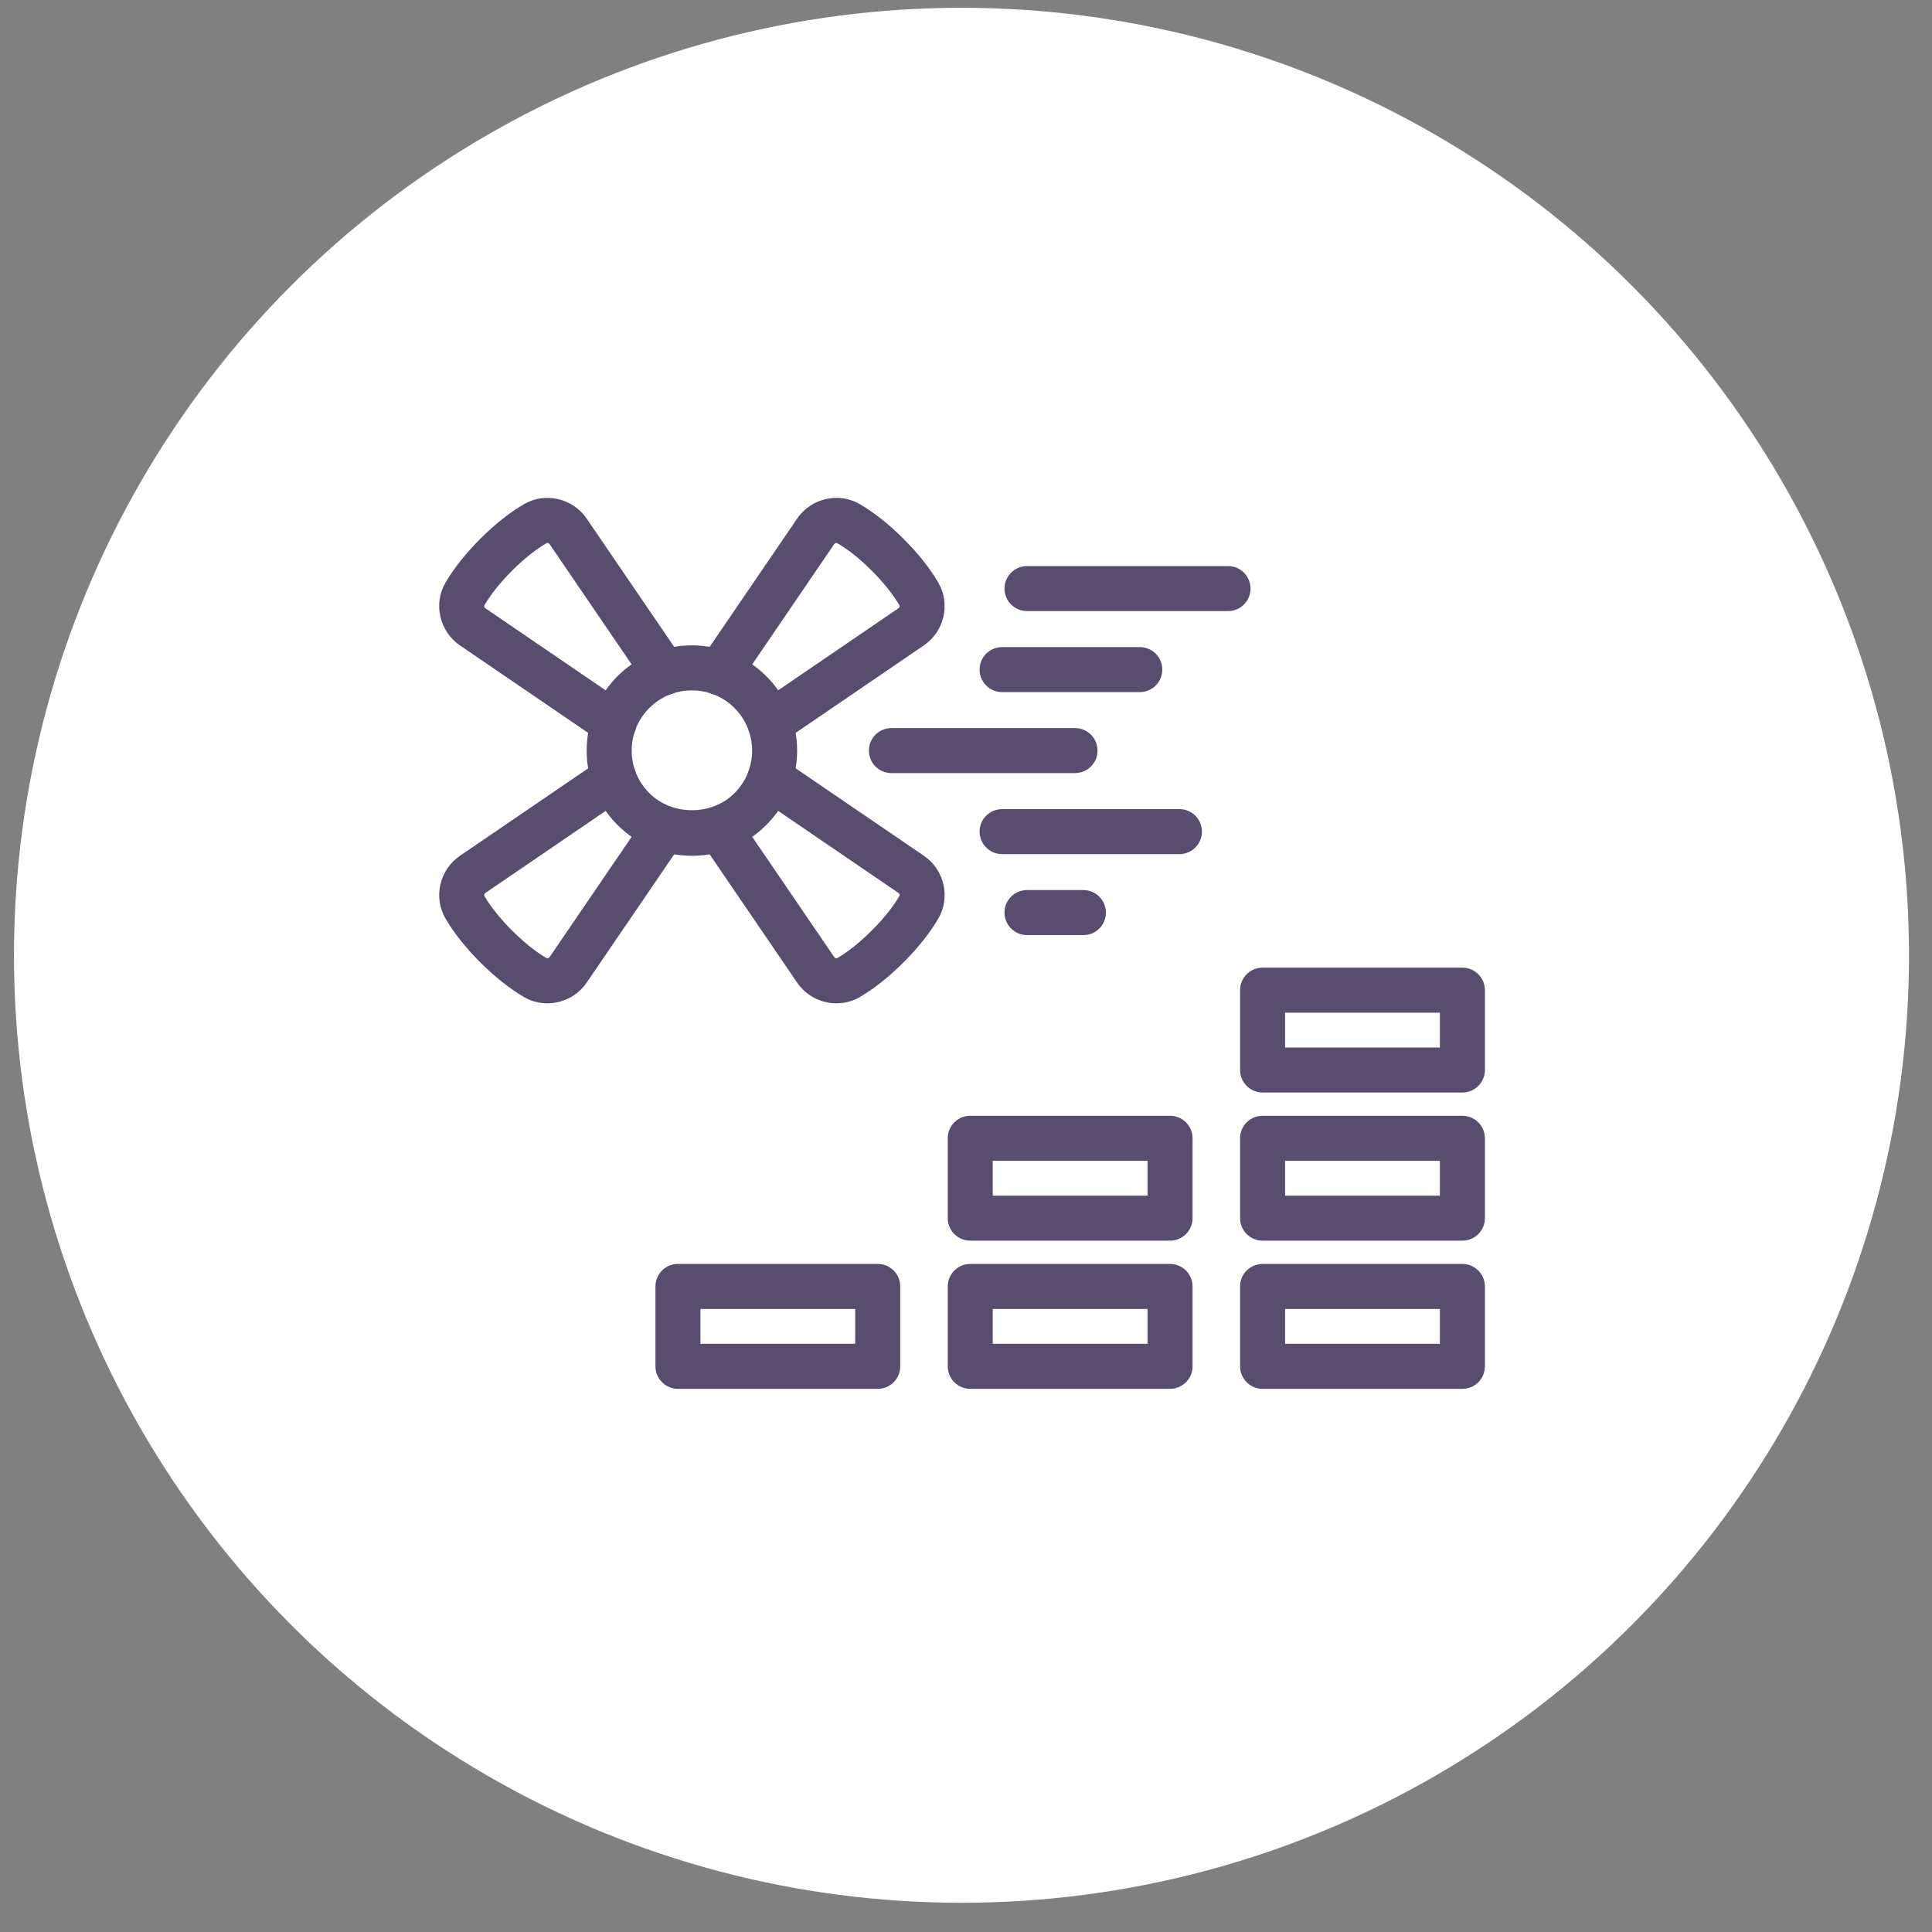 <?xml version="1.0" encoding="utf-8"?>
<!-- Generator: Adobe Illustrator 13.0.0, SVG Export Plug-In . SVG Version: 6.00 Build 14948)  -->
<!DOCTYPE svg PUBLIC "-//W3C//DTD SVG 1.1//EN" "http://www.w3.org/Graphics/SVG/1.1/DTD/svg11.dtd">
<svg version="1.1" id="Layer_1" xmlns="http://www.w3.org/2000/svg" xmlns:xlink="http://www.w3.org/1999/xlink" x="0px" y="0px"
	 width="108px" height="108px" viewBox="0 0 108 108" enable-background="new 0 0 108 108" xml:space="preserve">
<rect x="0" y="0" width="108" height="108" fill="#808080" stroke="none"/>
<rect x="-1.5" y="-1.5" display="none" fill="#584D6F" width="110" height="110"/>
<rect display="none" fill="#584D6F" width="108" height="108"/>
<circle fill="#FFFFFF" cx="53.748" cy="53.401" r="52.966"/>
<g>
	<g>
		<g>
			<g>
				<path fill="#584D6F" d="M-100.708,81.865c-0.104,0-0.21-0.014-0.315-0.043l-4.893-1.311c-0.311-0.082-0.577-0.287-0.736-0.564
					c-0.162-0.279-0.205-0.612-0.121-0.922l2.608-9.742l-5.894-10.209c-0.335-0.581-0.136-1.324,0.445-1.66
					c0.578-0.335,1.325-0.139,1.661,0.443l6.145,10.646c0.162,0.279,0.207,0.611,0.121,0.922l-2.426,9.056l2.545,0.682l2.043-7.622
					c0.172-0.649,0.844-1.031,1.488-0.86l7.622,2.043l0.683-2.543l-9.057-2.427c-0.311-0.083-0.576-0.287-0.736-0.565l-6.146-10.646
					c-0.219-0.376-0.219-0.84,0-1.214c0.218-0.378,0.619-0.609,1.053-0.609h12.292c0.322,0,0.632,0.129,0.858,0.356l6.629,6.63
					l1.861-1.863l-5.58-5.58c-0.477-0.475-0.477-1.244,0-1.719l5.58-5.58L-84.84,45.1l-6.629,6.628
					c-0.229,0.229-0.536,0.356-0.858,0.356h-12.292c-0.434,0-0.835-0.232-1.053-0.608c-0.219-0.376-0.219-0.838,0-1.215
					l6.146-10.646c0.16-0.279,0.428-0.483,0.736-0.566l9.057-2.426l-0.683-2.544l-7.622,2.042c-0.646,0.175-1.316-0.21-1.488-0.859
					l-2.043-7.623l-2.545,0.681l2.426,9.055c0.086,0.311,0.041,0.643-0.121,0.921l-6.145,10.646
					c-0.336,0.58-1.083,0.779-1.661,0.444c-0.581-0.335-0.78-1.078-0.445-1.66l5.894-10.21l-2.608-9.742
					c-0.084-0.311-0.041-0.643,0.121-0.922c0.159-0.279,0.426-0.483,0.736-0.566l4.893-1.31c0.649-0.173,1.315,0.21,1.488,0.859
					l2.043,7.622l7.622-2.042c0.31-0.082,0.644-0.039,0.922,0.122c0.28,0.161,0.483,0.427,0.566,0.738l1.31,4.892
					c0.174,0.648-0.211,1.315-0.857,1.488l-9.743,2.61l-4.843,8.387h9.687l7.13-7.132c0.456-0.456,1.264-0.456,1.719,0l3.58,3.58
					c0.477,0.475,0.477,1.244,0,1.718l-5.58,5.581l5.58,5.58c0.477,0.474,0.477,1.244,0,1.72l-3.58,3.581
					c-0.455,0.455-1.263,0.455-1.719,0l-7.13-7.133h-9.685l4.841,8.386l9.743,2.61c0.646,0.174,1.031,0.842,0.857,1.489l-1.31,4.892
					c-0.083,0.311-0.286,0.574-0.566,0.736c-0.278,0.159-0.612,0.202-0.922,0.121l-7.622-2.043l-2.043,7.623
					C-99.682,81.508-100.172,81.865-100.708,81.865z"/>
			</g>
		</g>
		<g>
			<g>
				<path fill="#584D6F" d="M-111.997,67.584c-7.821,0-14.183-6.361-14.183-14.183c0-7.821,6.362-14.184,14.183-14.184
					c0.672,0,1.215,0.544,1.215,1.215c0,0.672-0.543,1.216-1.215,1.216c-6.481,0-11.752,5.271-11.752,11.752
					c0,6.48,5.271,11.752,11.752,11.752c0.672,0,1.215,0.543,1.215,1.216C-110.781,67.04-111.324,67.584-111.997,67.584z"/>
			</g>
			<g>
				<path fill="#584D6F" d="M-111.996,81.865c-0.418,0-0.825-0.217-1.051-0.604c-1.405-2.414-4.021-6.902-7.102-8.179
					c-2.601-1.077-7.168,0.179-10.19,1.013c-0.42,0.114-0.818,0.225-1.189,0.322c-0.417,0.107-0.863-0.011-1.169-0.316
					c-0.306-0.306-0.426-0.75-0.315-1.17c0.099-0.373,0.209-0.774,0.325-1.201c0.831-3.017,2.085-7.578,1.009-10.178
					c-1.278-3.085-5.767-5.697-8.178-7.102c-0.374-0.219-0.604-0.618-0.604-1.05s0.23-0.833,0.604-1.051
					c2.412-1.404,6.9-4.019,8.178-7.103c1.076-2.599-0.178-7.161-1.009-10.179c-0.116-0.423-0.226-0.826-0.325-1.198
					c-0.11-0.418,0.01-0.863,0.315-1.169c0.305-0.307,0.752-0.427,1.169-0.315c0.373,0.099,0.774,0.209,1.197,0.325
					c3.021,0.83,7.582,2.087,10.182,1.008c3.083-1.276,5.697-5.765,7.102-8.177c0.336-0.58,1.082-0.777,1.662-0.438
					c0.58,0.337,0.775,1.082,0.439,1.661c-2.145,3.681-4.729,7.732-8.272,9.2c-3.104,1.284-7.457,0.259-10.887-0.671
					c0.93,3.432,1.958,7.784,0.673,10.886c-1.237,2.984-4.306,5.29-7.442,7.223c3.137,1.934,6.205,4.238,7.442,7.222
					c1.284,3.104,0.257,7.457-0.673,10.889c3.433-0.933,7.786-1.957,10.887-0.673c3.542,1.468,6.126,5.517,8.272,9.197
					c0.336,0.581,0.141,1.326-0.439,1.663C-111.578,81.813-111.788,81.865-111.996,81.865z"/>
			</g>
		</g>
	</g>
</g>
<g>
	<g>
		<path fill="#584D6F" d="M-49.406,124.688h-11.708c-0.56,0-1.012-0.453-1.012-1.012v-7.744c0-0.56,0.452-1.012,1.012-1.012h8.134
			c0.302,0,0.587,0.133,0.779,0.365l3.573,4.295c0.151,0.182,0.233,0.411,0.233,0.647v3.448
			C-48.395,124.234-48.848,124.688-49.406,124.688z M-60.103,122.664h9.685v-2.07l-3.035-3.65h-6.649V122.664z"/>
		<path fill="#584D6F" d="M-61.115,125.192c-0.839,0-1.518-0.679-1.518-1.517l0,0v-7.745c0-0.838,0.679-1.517,1.518-1.517l0,0h8.135
			c0.45,0,0.879,0.199,1.167,0.547l0,0l3.573,4.295c0.227,0.273,0.352,0.617,0.351,0.972l0,0v3.448c0,0.838-0.679,1.517-1.517,1.517
			l0,0v-0.505v-0.506c0.278-0.001,0.505-0.227,0.506-0.506l0,0v-3.448c-0.001-0.119-0.042-0.233-0.118-0.324l0,0l-3.573-4.296
			c-0.095-0.115-0.237-0.182-0.389-0.182l0,0h-8.135c-0.279,0-0.505,0.226-0.505,0.505l0,0v7.745c0,0.279,0.226,0.505,0.505,0.506
			l0,0h11.709v0.506v0.505H-61.115L-61.115,125.192z M-60.103,123.168h-0.508v-6.73h7.393l3.306,3.972v2.759H-60.103
			L-60.103,123.168z M-50.925,122.158v-1.383l-2.767-3.328h-5.905v4.711H-50.925L-50.925,122.158z"/>
	</g>
	<g>
		<path fill="#584D6F" d="M-94.792,127.218h-19.176c-0.559,0-1.012-0.453-1.012-1.012c0-0.56,0.453-1.012,1.012-1.012h19.176
			c0.559,0,1.012,0.452,1.012,1.012C-93.78,126.765-94.233,127.218-94.792,127.218z"/>
		<path fill="#584D6F" d="M-113.969,127.724c-0.838,0-1.517-0.68-1.517-1.518l0,0c0-0.84,0.679-1.519,1.517-1.519l0,0h19.176
			c0.839,0,1.518,0.679,1.518,1.519l0,0c0,0.838-0.679,1.518-1.518,1.518l0,0v-0.506v-0.506c0.279-0.002,0.505-0.229,0.506-0.506
			l0,0c-0.001-0.28-0.228-0.506-0.506-0.506l0,0l-19.176-0.002c-0.279,0.002-0.504,0.228-0.506,0.508l0,0
			c0.001,0.277,0.227,0.504,0.506,0.506l0,0h19.176v0.506v0.506H-113.969L-113.969,127.724z"/>
	</g>
	<g>
		<circle fill="#584D6F" cx="-89.029" cy="139.241" r="1.791"/>
		<path fill="#584D6F" d="M-91.325,139.241c0-1.268,1.027-2.299,2.296-2.299l0,0c1.27,0,2.297,1.031,2.297,2.299l0,0
			c0,1.268-1.028,2.295-2.297,2.295l0,0C-90.297,141.536-91.325,140.509-91.325,139.241L-91.325,139.241z M-90.313,139.241
			c0,0.709,0.575,1.283,1.284,1.285l0,0c0.71-0.002,1.284-0.576,1.286-1.285l0,0c-0.002-0.711-0.576-1.285-1.286-1.287l0,0
			C-89.738,137.956-90.313,138.53-90.313,139.241L-90.313,139.241z"/>
	</g>
	<g>
		<path fill="#584D6F" d="M-88.552,119.473h-14.577c-0.559,0-1.012-0.453-1.012-1.012s0.453-1.012,1.012-1.012h14.577
			c0.559,0,1.012,0.453,1.012,1.012S-87.993,119.473-88.552,119.473z"/>
		<path fill="#584D6F" d="M-103.128,119.979c-0.839,0-1.518-0.679-1.519-1.518l0,0c0.001-0.838,0.68-1.518,1.519-1.518l0,0h14.577
			c0.837,0,1.517,0.68,1.517,1.518l0,0c0,0.839-0.68,1.518-1.517,1.518l0,0v-0.506v-0.506c0.279-0.002,0.504-0.228,0.505-0.506l0,0
			c-0.001-0.279-0.227-0.506-0.505-0.506l0,0l-14.577-0.001c-0.28,0.001-0.506,0.228-0.507,0.507l0,0
			c0.001,0.278,0.227,0.504,0.507,0.506l0,0h14.577v0.506v0.506H-103.128L-103.128,119.979z"/>
	</g>
	<g>
		<path fill="#584D6F" d="M-80.106,111.906H-93.43c-0.559,0-1.012-0.453-1.012-1.012s0.453-1.012,1.012-1.012h13.323
			c0.56,0,1.012,0.453,1.012,1.012S-79.547,111.906-80.106,111.906z"/>
		<path fill="#584D6F" d="M-93.43,112.412c-0.838,0-1.517-0.678-1.518-1.518l0,0c0.001-0.838,0.68-1.517,1.518-1.518l0,0h13.324
			c0.839,0.001,1.518,0.68,1.518,1.518l0,0c0,0.84-0.679,1.518-1.518,1.518l0,0v-0.506V111.4c0.279,0,0.504-0.227,0.506-0.506l0,0
			c-0.002-0.279-0.227-0.505-0.506-0.506l0,0H-93.43c-0.279,0.001-0.505,0.227-0.506,0.506l0,0c0.001,0.279,0.227,0.506,0.506,0.506
			l0,0h13.324v0.506v0.506H-93.43L-93.43,112.412z"/>
	</g>
	<g>
		<path fill="#584D6F" d="M-89.029,146.085c-3.773,0-6.844-3.07-6.844-6.844s3.07-6.844,6.844-6.844c3.774,0,6.844,3.07,6.844,6.844
			S-85.255,146.085-89.029,146.085z M-89.029,134.421c-2.658,0-4.82,2.162-4.82,4.82s2.162,4.818,4.82,4.818
			c2.658,0,4.82-2.16,4.82-4.818S-86.371,134.421-89.029,134.421z"/>
		<path fill="#584D6F" d="M-96.378,139.241c0.001-4.055,3.296-7.35,7.35-7.35l0,0c4.054,0,7.349,3.295,7.35,7.35l0,0
			c-0.001,4.053-3.296,7.348-7.35,7.348l0,0v-0.504v-0.508c3.494-0.006,6.332-2.844,6.337-6.336l0,0
			c-0.005-3.494-2.843-6.332-6.337-6.338l0,0c-3.493,0.006-6.332,2.844-6.338,6.338l0,0c0.006,3.492,2.845,6.33,6.338,6.336l0,0
			v0.508v0.504C-93.082,146.589-96.377,143.294-96.378,139.241L-96.378,139.241z M-94.355,139.241
			c0.001-2.938,2.388-5.324,5.326-5.326l0,0v0.506v0.506c-2.377,0.004-4.31,1.938-4.314,4.314l0,0
			c0.004,2.377,1.937,4.309,4.314,4.313l0,0c2.378-0.004,4.309-1.936,4.314-4.313l0,0c-0.005-2.377-1.937-4.311-4.314-4.314l0,0
			v-0.506v-0.506c2.938,0.002,5.326,2.389,5.327,5.326l0,0c-0.001,2.938-2.389,5.324-5.327,5.324l0,0
			C-91.967,144.565-94.354,142.179-94.355,139.241L-94.355,139.241z"/>
	</g>
	<g>
		<path fill="#584D6F" d="M-95.253,136.413h-9.054c-0.559,0-1.012,0.453-1.012,1.012s0.454,1.012,1.012,1.012h8.487
			C-95.736,137.722-95.541,137.044-95.253,136.413z"/>
		<path fill="#584D6F" d="M-104.308,138.942c-0.838,0-1.517-0.678-1.518-1.518l0,0c0-0.838,0.68-1.518,1.518-1.518l0,0h9.054v0.506
			v-0.506h0.788l-0.327,0.715c-0.267,0.586-0.446,1.213-0.525,1.875l0,0l-0.053,0.445H-104.308L-104.308,138.942z M-104.813,137.425
			c0.001,0.279,0.226,0.506,0.505,0.506l0,0h8.052c0.063-0.346,0.15-0.684,0.26-1.012l0,0h-8.312
			C-104.587,136.921-104.813,137.146-104.813,137.425L-104.813,137.425z"/>
	</g>
	<g>
		<path fill="#584D6F" d="M-67.058,101.561h-17.278c-0.558,0-1.012,0.453-1.012,1.012s0.454,1.012,1.012,1.012h17.278
			c0.279,0,0.506,0.227,0.506,0.506v31.817c0,0.279-0.227,0.506-0.506,0.506h-15.746c0.287,0.631,0.483,1.309,0.567,2.023h15.179
			c1.396,0,2.53-1.135,2.53-2.529V104.09C-64.527,102.695-65.662,101.561-67.058,101.561z"/>
		<path fill="#584D6F" d="M-82.687,138.942l-0.052-0.445c-0.078-0.662-0.259-1.289-0.526-1.875l0,0l-0.326-0.715h16.533V104.09
			h-17.278c-0.839,0-1.518-0.68-1.518-1.518l0,0c0-0.84,0.678-1.518,1.518-1.518l0,0h17.278v0.506v0.506l-17.278-0.002
			c-0.279,0.002-0.506,0.229-0.507,0.508l0,0c0.001,0.278,0.228,0.505,0.507,0.505l0,0h17.278c0.56,0.001,1.011,0.453,1.012,1.013
			l0,0v31.817c-0.001,0.559-0.451,1.01-1.012,1.012l0,0h-15.003c0.11,0.328,0.197,0.666,0.26,1.012l0,0h14.743
			c1.114-0.002,2.021-0.91,2.022-2.023l0,0V104.09c-0.001-1.115-0.908-2.022-2.022-2.023l0,0v-0.506v-0.506
			c1.675,0,3.035,1.359,3.036,3.035l0,0v31.817c-0.003,1.674-1.361,3.035-3.036,3.035l0,0H-82.687L-82.687,138.942z"/>
	</g>
	<g>
		<path fill="#584D6F" d="M-53.018,146.085c-3.774,0-6.845-3.07-6.845-6.844s3.07-6.844,6.845-6.844c3.772,0,6.843,3.07,6.843,6.844
			S-49.245,146.085-53.018,146.085z M-53.018,134.421c-2.658,0-4.82,2.162-4.82,4.82s2.162,4.818,4.82,4.818
			c2.657,0,4.819-2.16,4.819-4.818S-50.36,134.421-53.018,134.421z"/>
		<path fill="#584D6F" d="M-60.369,139.241c0.001-4.055,3.296-7.35,7.351-7.35l0,0c4.054,0,7.35,3.295,7.35,7.35l0,0
			c0,4.053-3.296,7.348-7.35,7.348l0,0v-0.506v-0.506c3.493-0.006,6.331-2.842,6.337-6.336l0,0
			c-0.006-3.494-2.844-6.332-6.337-6.338l0,0c-3.493,0.006-6.332,2.844-6.339,6.338l0,0c0.007,3.494,2.846,6.33,6.339,6.336l0,0
			v0.506v0.506C-57.073,146.589-60.368,143.294-60.369,139.241L-60.369,139.241z M-58.346,139.241
			c0.001-2.938,2.389-5.324,5.327-5.326l0,0v0.506v0.506c-2.378,0.004-4.31,1.938-4.313,4.314l0,0
			c0.004,2.377,1.936,4.309,4.313,4.313l0,0c2.377-0.004,4.309-1.936,4.314-4.313l0,0c-0.006-2.377-1.938-4.311-4.314-4.314l0,0
			v-0.506v-0.506c2.938,0.002,5.325,2.389,5.326,5.326l0,0c-0.001,2.938-2.388,5.324-5.326,5.324l0,0
			C-55.957,144.565-58.345,142.179-58.346,139.241L-58.346,139.241z"/>
	</g>
	<g>
		<path fill="#584D6F" d="M-59.243,136.413h-5.336c-0.234,1.154-1.256,2.023-2.479,2.023h7.246
			C-59.727,137.722-59.531,137.044-59.243,136.413z"/>
		<path fill="#584D6F" d="M-67.058,138.942v-1.012h0.004c0.975,0,1.792-0.699,1.979-1.619l0,0l0.082-0.404h5.75v0.506v-0.506h0.787
			l-0.327,0.715c-0.267,0.586-0.447,1.213-0.527,1.875l0,0l-0.052,0.445H-67.058L-67.058,138.942z M-60.247,137.931
			c0.063-0.346,0.15-0.684,0.26-1.012l0,0h-4.209c-0.133,0.379-0.339,0.721-0.601,1.012l0,0H-60.247L-60.247,137.931z"/>
	</g>
	<g>
		<path fill="#584D6F" d="M-42.723,120.329l-6.45-8.251c-0.776-0.992-1.99-1.584-3.25-1.584h-12.104v2.023h12.104
			c0.642,0,1.26,0.302,1.655,0.808l6.449,8.25c0.465,0.594,0.721,1.337,0.721,2.091v12.241c0,0.279-0.227,0.506-0.506,0.506h-2.689
			c0.286,0.631,0.482,1.309,0.566,2.023h2.123c1.395,0,2.53-1.135,2.53-2.529v-12.241
			C-41.573,122.462-41.982,121.275-42.723,120.329z"/>
		<path fill="#584D6F" d="M-46.678,138.942l-0.052-0.445c-0.077-0.662-0.259-1.289-0.524-1.875l0,0l-0.326-0.715h3.477
			c0,0,0,0-0.001,0l0,0l0.001-12.243c0-0.639-0.218-1.274-0.613-1.779l0,0l-6.45-8.248c-0.296-0.382-0.773-0.615-1.256-0.614l0,0
			h-12.61v-3.034h12.61c1.417,0.001,2.773,0.662,3.647,1.779l0,0l6.45,8.248l-0.397,0.313l-0.399,0.312l-6.45-8.25
			c-0.677-0.868-1.75-1.392-2.851-1.39l0,0h-11.6v1.012h11.6c0.8,0.001,1.56,0.371,2.054,1.001l0,0l6.449,8.25
			c0.534,0.685,0.827,1.533,0.827,2.401l0,0v12.243c-0.001,0.559-0.451,1.01-1.011,1.012l0,0h-1.948
			c0.11,0.328,0.198,0.666,0.261,1.012l0,0h1.688c1.114-0.002,2.021-0.91,2.023-2.023l0,0v-12.243c0-1.088-0.371-2.168-1.042-3.024
			l0,0l0.399-0.312l0.397-0.313c0.812,1.039,1.256,2.332,1.258,3.648l0,0v12.243c-0.003,1.674-1.362,3.035-3.036,3.035l0,0H-46.678
			L-46.678,138.942z"/>
	</g>
	<g>
		<circle fill="#584D6F" cx="-53.019" cy="139.241" r="1.791"/>
		<path fill="#584D6F" d="M-55.316,139.241c0-1.27,1.028-2.297,2.299-2.297l0,0c1.268,0,2.294,1.027,2.296,2.297l0,0
			c0,1.268-1.028,2.295-2.296,2.295l0,0C-54.288,141.536-55.316,140.509-55.316,139.241L-55.316,139.241z M-54.304,139.241
			c0.001,0.709,0.575,1.283,1.286,1.285l0,0c0.707-0.002,1.282-0.576,1.284-1.285l0,0c-0.002-0.709-0.577-1.285-1.284-1.287l0,0
			C-53.728,137.956-54.303,138.532-54.304,139.241L-54.304,139.241z"/>
	</g>
</g>
<g>
	<g>
		<g>
			<path fill="#584D6F" d="M45.366,157.845c-1.242-0.001-2.248-1.008-2.249-2.25l0,0v-16.09c0.001-1.474,1.194-2.666,2.668-2.667
				l0,0h52.082c1.475,0.001,2.666,1.193,2.666,2.667l0,0h0.002l-0.002,16.09c0,1.242-1.006,2.249-2.248,2.25l0,0H45.366
				L45.366,157.845z M45.111,139.505l-0.001,16.09c0.001,0.142,0.115,0.256,0.256,0.256l0,0h52.919c0.141,0,0.256-0.114,0.256-0.256
				l0,0v-16.09c0-0.373-0.301-0.674-0.674-0.675l0,0H45.785C45.412,138.831,45.111,139.133,45.111,139.505L45.111,139.505z"/>
		</g>
		<g>
			<path fill="#584D6F" d="M91.314,165.824v-1.994h5.719c0.371,0,0.672-0.303,0.674-0.674l0,0v-5.313H45.946v5.313
				c0,0.371,0.302,0.674,0.673,0.674l0,0h5.719v1.994h-5.719c-1.474-0.002-2.665-1.195-2.666-2.668l0,0v-7.305h55.746v7.305
				c0,1.473-1.193,2.666-2.666,2.668l0,0H91.314L91.314,165.824z"/>
		</g>
	</g>
	<g>
		<path fill="#584D6F" d="M52.545,181.027l2.783-3.643c0.047-0.074,0.063-0.086,0.097-0.133l0,0c0.039-0.049,0.081-0.104,0.133-0.17
			l0,0c0.102-0.129,0.237-0.307,0.398-0.533l0,0c0.319-0.455,0.739-1.109,1.157-1.963l0,0c0.835-1.705,1.662-4.189,1.662-7.441l0,0
			v-2.318h0.001h1.992v2.318c0.002,5.225-1.948,8.76-3.078,10.4l0,0c-0.32,0.467-0.603,0.816-0.687,0.924l0,0l-0.009,0.016
			l-2.865,3.754L52.545,181.027L52.545,181.027z"/>
	</g>
	<g>
		<path fill="#584D6F" d="M52.341,182.623v-0.994c0-2.059,0-3.447,0-5.625l0,0h1.993c0,1.809,0,3.072,0,4.629l0,0l4.634,0.004
			l-0.002,1.992L52.341,182.623L52.341,182.623z"/>
	</g>
	<g>
		<path fill="#584D6F" d="M86.656,178.484l-0.008-0.016c-0.027-0.035-0.072-0.09-0.125-0.16l0,0
			c-0.113-0.145-0.271-0.35-0.455-0.611l0,0c-0.369-0.523-0.848-1.271-1.32-2.234l0,0c-0.943-1.926-1.865-4.725-1.865-8.318l0,0
			v-2.318l0,0h1.994v2.318c0,3.049,0.727,5.422,1.506,7.113l0,0c0.787,1.699,1.59,2.666,1.844,2.994l0,0
			c0.033,0.047,0.049,0.059,0.096,0.129l0,0l2.783,3.646l-1.584,1.209L86.656,178.484L86.656,178.484z"/>
	</g>
	<g>
		<path fill="#584D6F" d="M84.686,180.637l4.633-0.004c-0.002-1.557-0.002-2.82-0.002-4.629l0,0h0.002h1.992
			c0,2.178,0,3.566,0,5.625l0,0v0.994l-6.623,0.006L84.686,180.637L84.686,180.637z"/>
	</g>
	<g>
		<polygon fill="#584D6F" points="90.924,143.971 90.924,141.978 95.309,141.978 95.309,143.971 90.924,143.971 		"/>
	</g>
	<g>
		<polygon fill="#584D6F" points="90.924,146.998 90.924,145.005 95.309,145.005 95.309,146.998 90.924,146.998 		"/>
	</g>
	<g>
		<polygon fill="#584D6F" points="70.83,183.15 70.83,164.826 72.822,164.826 72.822,183.15 70.83,183.15 		"/>
	</g>
	<g>
		<polygon fill="#584D6F" points="67.144,179.875 68.553,178.465 71.826,181.738 75.1,178.465 75.1,178.467 76.508,179.875 
			71.826,184.559 67.144,179.875 		"/>
	</g>
	<g>
		<polygon fill="#584D6F" points="93.307,164.826 93.307,162.451 50.345,162.451 50.345,164.826 48.352,164.826 48.352,160.459 
			95.301,160.459 95.301,164.826 93.307,164.826 		"/>
	</g>
	<g>
		<path fill="#584D6F" d="M50.166,148.168l-4.981-2.167l4.981-2.168l1.254-2.881l0.912-2.101l2.168,4.982l4.983,2.167l-4.983,2.166
			l-2.167,4.983L50.166,148.168L50.166,148.168z M51.681,145.349l-1.5,0.652l1.5,0.651l0.652,1.501l0.653-1.5l1.5-0.652l-1.5-0.653
			l-0.653-1.5L51.681,145.349L51.681,145.349z"/>
	</g>
</g>
<g>
	<g>
		<path fill="#584D6F" d="M-53.057-30.985c0.708-0.294,1.449-1.066,2.346-2.614l0,0c-0.476-0.17-0.938-0.247-1.384-0.247l0,0
			c-1.657-0.003-3.443,1.094-4.921,3.86l0,0l-2.276-1.202c1.71-3.271,4.304-5.229,7.197-5.23l0,0c1.314,0,2.624,0.412,3.832,1.175
			l0,0l0.997,0.624l-0.541,1.051c-1.252,2.422-2.376,4.102-4.21,4.936l0,0v0.003L-53.057-30.985L-53.057-30.985z"/>
	</g>
	<g>
		<path fill="#584D6F" d="M-63.753-23.172l-0.834-0.857l0.793-0.893c1.923-2.182,4.228-3.367,6.561-3.367l0,0
			c1.987-0.007,3.891,0.882,5.401,2.439l0,0l0.834,0.857l-0.798,0.896c-2.19,2.47-4.401,3.591-6.503,3.591l0,0
			C-60.623-20.517-62.429-21.813-63.753-23.172L-63.753-23.172z M-58.299-23.077c0.96-0.003,2.168-0.405,3.664-1.792l0,0
			c-0.841-0.581-1.714-0.848-2.599-0.852l0,0c-1.162,0.003-2.445,0.473-3.734,1.603l0,0C-60.124-23.47-59.223-23.07-58.299-23.077
			L-58.299-23.077z"/>
	</g>
	<g>
		<path fill="#584D6F" d="M-57.006-38.449c0.234-5.251,3.528-8.896,7.949-8.845l0,0c0.216,0,0.424,0.007,0.634,0.024l0,0
			l1.265,0.094l-0.079,1.268c-0.218,3.699-1.413,6.132-3.232,7.485l0,0l-1.539-2.061c0.875-0.655,1.689-1.842,2.051-4.16l0,0
			c-2.455,0.411-4.162,2.403-4.479,6.353l0,0L-57.006-38.449L-57.006-38.449z"/>
	</g>
	<g>
		<path fill="#584D6F" d="M-57.737-49.865c-0.041-3.706,2.07-6.785,5.446-7.916l0,0l1.262-0.44l0.388,1.285
			c0.454,1.511,0.667,2.858,0.667,4.069l0,0c0.002,1.634-0.397,3.028-1.088,4.137l0,0l-2.185-1.353
			c0.418-0.683,0.697-1.552,0.7-2.784l0,0c0-0.548-0.058-1.167-0.191-1.86l0,0c-1.557,0.997-2.398,2.614-2.432,4.861l0,0
			c0,0.869,0.144,1.826,0.457,2.865l0,0l-2.463,0.743C-57.556-47.514-57.737-48.722-57.737-49.865L-57.737-49.865z M-51.063-48.728
			c0-0.001,0-0.001,0-0.001l0,0l0.003,0.001H-51.063L-51.063-48.728z"/>
	</g>
	<g>
		<path fill="#584D6F" d="M-108.421-33.638l-0.538-1.049l0.996-0.63c1.205-0.761,2.515-1.175,3.828-1.175l0,0
			c2.895,0.004,5.482,1.962,7.201,5.229l0,0l-2.274,1.206c-1.484-2.769-3.273-3.863-4.927-3.863l0,0
			c-0.447,0.002-0.906,0.081-1.381,0.248l0,0c0.898,1.547,1.64,2.323,2.347,2.614l0,0v0.003l-1.041,2.352
			C-106.045-29.537-107.16-31.219-108.421-33.638L-108.421-33.638z"/>
	</g>
	<g>
		<path fill="#584D6F" d="M-104.431-24.169l-0.796-0.894l0.835-0.857c1.505-1.557,3.406-2.445,5.395-2.439l0,0
			c2.33-0.003,4.633,1.188,6.562,3.365l0,0l-0.959,0.854l0.959-0.854l0.797,0.894l-0.837,0.857
			c-1.327,1.358-3.134,2.653-5.455,2.663l0,0C-100.035-20.575-102.244-21.697-104.431-24.169L-104.431-24.169z M-97.929-23.148
			c0.919,0.007,1.82-0.393,2.665-1.04l0,0c-1.291-1.129-2.573-1.603-3.732-1.603l0,0c-0.887,0.005-1.757,0.271-2.597,0.851l0,0
			C-100.102-23.554-98.894-23.148-97.929-23.148L-97.929-23.148z"/>
	</g>
	<g>
		<path fill="#584D6F" d="M-106.27-44.714c0.362,2.316,1.176,3.504,2.052,4.161l0,0l0.002,0.002l-1.539,2.058
			c-1.822-1.354-3.017-3.789-3.236-7.485l0,0l-0.08-1.264l1.262-0.097c0.21-0.018,0.417-0.026,0.631-0.026l0,0
			c4.422-0.05,7.715,3.593,7.96,8.845l0,0l-2.569,0.158C-102.108-42.308-103.816-44.3-106.27-44.714L-106.27-44.714z"/>
	</g>
	<g>
		<path fill="#584D6F" d="M-101.513-47.066c0.309-1.042,0.451-2.001,0.451-2.869l0,0c-0.032-2.249-0.873-3.865-2.43-4.862l0,0
			c-0.134,0.693-0.192,1.311-0.192,1.86l0,0c0.006,1.23,0.286,2.098,0.708,2.786l0,0h0.002l-2.188,1.355
			c-0.691-1.111-1.094-2.505-1.091-4.142l0,0c0-1.21,0.21-2.561,0.667-4.073l0,0l0.387-1.28l1.264,0.438
			c3.378,1.133,5.484,4.214,5.445,7.917l0,0c0,1.147-0.187,2.353-0.558,3.602l0,0L-101.513-47.066L-101.513-47.066z"/>
	</g>
	<g>
		<polygon fill="#584D6F" points="-69.145,-30.859 -69.145,-33.428 -64.004,-33.431 -64.004,-68.137 -92.284,-68.137 
			-92.284,-33.428 -87.139,-33.428 -87.139,-30.859 -94.853,-30.859 -94.853,-70.708 -61.432,-70.708 -61.432,-30.859 
			-69.145,-30.859 		"/>
	</g>
	<g>
		<path fill="#584D6F" d="M-85.856-36c0-4.259,3.454-7.711,7.714-7.711l0,0c4.258,0,7.71,3.449,7.713,7.711l0,0h-0.003
			c0,4.259-3.452,7.711-7.71,7.713l0,0C-82.403-28.287-85.856-31.739-85.856-36L-85.856-36z M-83.285-36
			c0.007,2.839,2.304,5.134,5.143,5.142l0,0C-75.303-30.86-73-33.161-73-36l0,0c-0.008-2.839-2.303-5.136-5.143-5.143l0,0
			C-80.981-41.136-83.278-38.841-83.285-36L-83.285-36z"/>
	</g>
	<g>
		<polygon fill="#584D6F" points="-78.143,-22.997 -85.323,-19.41 -81.947,-31.211 -79.477,-30.505 -81.247,-24.318 
			-78.143,-25.868 -75.04,-24.318 -76.807,-30.505 -74.337,-31.213 -70.959,-19.401 -78.143,-22.997 		"/>
	</g>
	<g>
		<polygon fill="#584D6F" points="-87.139,-51.424 -87.139,-53.998 -69.145,-53.998 -69.145,-51.424 -87.139,-51.424 		"/>
	</g>
	<g>
		<polygon fill="#584D6F" points="-83.283,-56.565 -83.283,-59.138 -73,-59.138 -73,-56.565 -83.283,-56.565 		"/>
	</g>
</g>
<g>
	<g>
		<path fill="#584D6F" d="M221.024,134.995l-1.245-2.486c-0.576,0.063-1.157,0.094-1.74,0.093l0,0c-0.565,0-1.134-0.03-1.702-0.09
			l0,0l-1.242,2.483c-0.292,0.575-0.977,0.832-1.572,0.586l0,0l-5.697-2.364c-0.598-0.248-0.901-0.909-0.698-1.523l0,0l0.878-2.631
			c-0.907-0.73-1.72-1.549-2.435-2.439l0,0l-2.635,0.88c-0.612,0.204-1.279-0.101-1.525-0.697l0,0l-2.36-5.7
			c-0.249-0.597,0.007-1.281,0.585-1.57l0,0l2.484-1.243c-0.063-0.575-0.095-1.155-0.095-1.739l0,0c0-0.566,0.03-1.135,0.093-1.705
			l0,0l-2.482-1.242l0.551-1.1l1.137,0.471l-1.137-0.471l-0.551,1.1c-0.578-0.289-0.834-0.974-0.585-1.572l0,0l2.36-5.698
			c0.246-0.599,0.913-0.9,1.525-0.697l0,0l2.632,0.878c0.729-0.906,1.549-1.721,2.438-2.434l0,0l-0.878-2.637
			c-0.203-0.613,0.101-1.275,0.698-1.523l0,0l5.697-2.361c0.596-0.249,1.28,0.008,1.572,0.585l0,0l1.243,2.483
			c0.574-0.063,1.152-0.094,1.733-0.094l0,0c0.568,0,1.14,0.029,1.713,0.091l0,0l1.24-2.48c0.289-0.577,0.974-0.834,1.569-0.588l0,0
			l5.702,2.364c0.596,0.245,0.899,0.91,0.696,1.523l0,0l-0.877,2.633c0.906,0.73,1.718,1.548,2.432,2.438l0,0l2.639-0.878
			c0.61-0.206,1.278,0.099,1.526,0.697l0,0l2.358,5.698c0.245,0.599-0.008,1.283-0.586,1.572l0,0l-2.486,1.243
			c0.063,0.575,0.094,1.155,0.094,1.737l0,0c0,0.567-0.029,1.137-0.091,1.707l0,0l2.483,1.242c0.578,0.289,0.831,0.974,0.586,1.57
			l0,0l-2.358,5.7c-0.248,0.597-0.916,0.901-1.526,0.697l0,0l-2.635-0.877c-0.729,0.905-1.548,1.719-2.437,2.433l0,0l0.878,2.635
			c0.203,0.611-0.101,1.278-0.696,1.526l0,0l-5.702,2.361c-0.152,0.063-0.312,0.094-0.469,0.094l0,0
			C221.672,135.675,221.238,135.422,221.024,134.995L221.024,134.995z M221.587,130.623l1.123,2.246l3.587-1.486L225.5,129
			c-0.17-0.512,0.016-1.078,0.454-1.389l0,0c1.2-0.858,2.269-1.911,3.147-3.146l0,0c0.313-0.439,0.877-0.624,1.39-0.454l0,0
			l2.382,0.794l1.486-3.583l-2.245-1.125c-0.481-0.24-0.75-0.766-0.664-1.295l0,0c0.121-0.744,0.181-1.484,0.183-2.217l0,0
			c-0.002-0.756-0.063-1.504-0.185-2.242l0,0c-0.089-0.533,0.18-1.061,0.662-1.301l0,0l2.249-1.127l-1.484-3.582l-2.386,0.796
			c-0.513,0.169-1.078-0.016-1.39-0.454l0,0c-0.858-1.202-1.91-2.268-3.144-3.147l0,0c-0.44-0.314-0.623-0.88-0.452-1.392l0,0
			l0.793-2.382l-3.587-1.483l-1.123,2.244c-0.24,0.479-0.77,0.75-1.301,0.662l0,0c-0.74-0.125-1.478-0.183-2.215-0.183l0,0
			c-0.752,0-1.5,0.063-2.235,0.188l0,0c-0.533,0.087-1.063-0.183-1.304-0.665l0,0l-1.127-2.246l-3.582,1.483l0.795,2.386
			c0.171,0.516-0.012,1.076-0.454,1.391l0,0c-1.201,0.857-2.267,1.91-3.149,3.145l0,0c-0.311,0.436-0.877,0.621-1.389,0.451l0,0
			l-2.382-0.793l-1.483,3.583l2.244,1.124c0.484,0.242,0.753,0.77,0.664,1.305l0,0c-0.124,0.733-0.185,1.472-0.185,2.207l0,0
			c0,0.756,0.063,1.504,0.188,2.242l0,0c0.089,0.535-0.178,1.061-0.662,1.303l0,0l-2.249,1.125l1.483,3.583l2.387-0.794
			c0.509-0.17,1.077,0.015,1.39,0.454l0,0c0.857,1.199,1.909,2.267,3.144,3.147l0,0c0.438,0.312,0.622,0.88,0.452,1.389l0,0
			l-0.793,2.381l3.582,1.486l1.124-2.243c0.241-0.482,0.766-0.752,1.298-0.665l0,0c0.739,0.122,1.479,0.183,2.212,0.183l0,0
			c0.759,0,1.509-0.063,2.247-0.186l0,0c0.067-0.011,0.135-0.017,0.2-0.017l0,0C220.945,129.941,221.374,130.202,221.587,130.623
			L221.587,130.623z"/>
	</g>
	<g>
		<path fill="#584D6F" d="M211.453,119.309L211.453,119.309c-0.372-0.895-0.55-1.825-0.547-2.733l0,0
			c-0.003-2.81,1.664-5.47,4.415-6.611l0,0c0.892-0.372,1.824-0.548,2.738-0.548l0,0c2.807-0.002,5.469,1.662,6.611,4.418l0,0
			c0.364,0.889,0.544,1.816,0.544,2.73l0,0c0.003,2.807-1.661,5.467-4.42,6.613l0,0c-0.891,0.365-1.821,0.545-2.732,0.545l0,0
			C215.256,123.723,212.596,122.061,211.453,119.309L211.453,119.309z M218.063,121.262c0.598,0,1.202-0.115,1.796-0.357l0,0
			c1.808-0.75,2.896-2.498,2.897-4.34l0,0c-0.002-0.598-0.116-1.203-0.356-1.791l0,0c-0.751-1.809-2.498-2.896-4.34-2.897l0,0
			c-0.601,0-1.206,0.114-1.794,0.359l0,0c-1.811,0.75-2.897,2.498-2.899,4.34l0,0c0,0.595,0.114,1.198,0.359,1.788l0,0l-1.135,0.473
			l1.137-0.471C214.473,120.172,216.221,121.259,218.063,121.262L218.063,121.262z"/>
	</g>
	<g>
		<path fill="#584D6F" d="M186.873,118.771c-0.281-0.664-0.41-1.357-0.41-2.033l0,0c-0.002-2.086,1.238-4.059,3.275-4.905l0,0
			c0.666-0.278,1.359-0.409,2.039-0.409l0,0c2.082,0,4.059,1.235,4.906,3.277l0,0h0.003l-2.274,0.941
			c-0.455-1.096-1.516-1.758-2.635-1.758l0,0c-0.367,0-0.733,0.068-1.092,0.221l0,0c-1.1,0.451-1.762,1.516-1.762,2.633l0,0
			c0,0.363,0.068,0.727,0.218,1.088l0,0c0.253,0.607,0.683,1.072,1.208,1.377l0,0l-1.229,2.131
			C188.144,120.772,187.335,119.889,186.873,118.771L186.873,118.771z"/>
	</g>
	<g>
		<path fill="#584D6F" d="M189.289,151.019l-3.9-1.614c-0.625-0.261-0.924-0.98-0.664-1.608l0,0l0.892-2.154
			c-0.382-0.331-0.735-0.688-1.063-1.064l0,0l-2.155,0.894c-0.305,0.125-0.639,0.125-0.942,0l0,0
			c-0.302-0.126-0.54-0.361-0.664-0.667l0,0l-1.617-3.899c-0.259-0.628,0.038-1.346,0.667-1.607l0,0l2.156-0.893
			c-0.019-0.254-0.027-0.509-0.027-0.765l0,0c0-0.244,0.008-0.492,0.025-0.738l0,0l-2.154-0.892l0.471-1.138l1.136,0.47l-1.136-0.47
			l-0.471,1.138c-0.629-0.261-0.928-0.98-0.667-1.608l0,0l1.617-3.9c0.259-0.627,0.978-0.925,1.606-0.664l0,0l2.156,0.892
			c0.33-0.382,0.686-0.736,1.063-1.063l0,0l-0.894-2.155c-0.26-0.627,0.035-1.347,0.664-1.606l0,0l3.9-1.616
			c0.629-0.261,1.349,0.038,1.607,0.667l0,0l0.893,2.154c0.252-0.017,0.504-0.026,0.757-0.026l0,0c0.247,0,0.497,0.009,0.747,0.026
			l0,0l0.893-2.154c0.261-0.629,0.98-0.928,1.607-0.667l0,0l3.9,1.614c0.298,0.124,0.541,0.367,0.666,0.667l0,0
			c0.124,0.298,0.124,0.642,0,0.939l0,0l-0.893,2.158c0.381,0.331,0.734,0.687,1.061,1.063l0,0l2.158-0.894
			c0.629-0.259,1.349,0.037,1.607,0.666l0,0l1.613,3.9c0.262,0.626-0.038,1.346-0.663,1.606l0,0l-2.159,0.894
			c0.019,0.252,0.027,0.506,0.027,0.759l0,0c0,0.248-0.009,0.495-0.027,0.743l0,0l2.159,0.894c0.625,0.26,0.922,0.979,0.663,1.607
			l0,0l-1.613,3.899c-0.125,0.302-0.363,0.541-0.664,0.665l0,0c-0.305,0.127-0.639,0.127-0.943,0.002l0,0l-2.156-0.893
			c-0.33,0.381-0.686,0.735-1.063,1.061l0,0l0.893,2.157c0.127,0.304,0.127,0.638,0,0.941l0,0c-0.127,0.304-0.362,0.541-0.666,0.667
			l0,0l-3.9,1.614c-0.627,0.261-1.347-0.038-1.607-0.664l0,0l-0.895-2.16c-0.252,0.018-0.504,0.027-0.758,0.026l0,0
			c-0.248,0-0.496-0.009-0.744-0.025l0,0l-0.893,2.156c-0.125,0.305-0.36,0.542-0.664,0.667l0,0
			c-0.152,0.063-0.313,0.095-0.473,0.095l0,0C189.602,151.113,189.441,151.082,189.289,151.019L189.289,151.019z M195.209,146.394
			l0.778,1.88l1.628-0.674l-0.779-1.88c-0.217-0.53-0.045-1.141,0.422-1.471l0,0c0.719-0.515,1.355-1.143,1.883-1.88l0,0
			c0.331-0.467,0.941-0.642,1.47-0.421l0,0l1.88,0.775l0.674-1.625l-1.88-0.779c-0.527-0.219-0.834-0.769-0.743-1.334l0,0
			c0.074-0.445,0.109-0.889,0.109-1.325l0,0c0-0.449-0.037-0.897-0.111-1.338l0,0c-0.094-0.564,0.215-1.117,0.742-1.336l0,0
			l1.883-0.78l-0.674-1.627l-1.883,0.778c-0.527,0.22-1.141,0.043-1.47-0.423l0,0c-0.513-0.718-1.144-1.354-1.878-1.878l0,0
			c-0.467-0.335-0.641-0.945-0.424-1.473l0,0l0.779-1.881l-1.628-0.671l-0.778,1.877c-0.221,0.532-0.775,0.839-1.34,0.743l0,0
			c-0.441-0.073-0.883-0.109-1.323-0.112l0,0c-0.448,0.003-0.892,0.041-1.333,0.114l0,0c-0.563,0.094-1.12-0.215-1.341-0.742l0,0
			l-0.778-1.88l-1.627,0.674l0.781,1.88c0.218,0.527,0.043,1.139-0.424,1.473l0,0c-0.717,0.512-1.354,1.141-1.88,1.876l0,0
			c-0.333,0.466-0.943,0.643-1.474,0.423l0,0l-1.877-0.776l-0.674,1.625l1.877,0.777c0.533,0.219,0.84,0.776,0.743,1.344l0,0
			c-0.073,0.431-0.108,0.872-0.108,1.313l0,0c0,0.451,0.037,0.9,0.111,1.341l0,0c0.094,0.565-0.216,1.12-0.743,1.339l0,0
			l-1.88,0.779l0.674,1.628l1.881-0.778c0.526-0.221,1.14-0.046,1.473,0.421l0,0c0.512,0.72,1.14,1.356,1.877,1.884l0,0
			c0.467,0.329,0.639,0.941,0.421,1.469l0,0l-0.778,1.878l1.627,0.674l0.778-1.878c0.221-0.529,0.771-0.836,1.335-0.742l0,0
			c0.444,0.071,0.888,0.109,1.326,0.109l0,0c0.449-0.002,0.896-0.038,1.338-0.111l0,0c0.069-0.013,0.139-0.019,0.206-0.019l0,0
			C194.566,145.633,195.016,145.929,195.209,146.394L195.209,146.394z"/>
	</g>
	<g>
		<path fill="#584D6F" d="M181.355,124.987c-0.311-0.109-0.561-0.331-0.705-0.627l0,0l-1.815-3.731
			c-0.298-0.611-0.042-1.347,0.569-1.645l0,0l2.051-0.997c-0.059-0.445-0.09-0.896-0.09-1.349l0,0c0-0.033,0-0.066,0.001-0.1l0,0
			l-2.155-0.746c-0.641-0.222-0.982-0.922-0.76-1.563l0,0l1.357-3.923c0.221-0.643,0.92-0.981,1.563-0.76l0,0l2.154,0.744
			c0.298-0.387,0.621-0.749,0.964-1.086l0,0l-0.997-2.051c-0.297-0.609-0.044-1.348,0.568-1.644l0,0l3.733-1.814
			c0.608-0.299,1.347-0.044,1.643,0.569l0,0l0.998,2.049c0.443-0.06,0.894-0.09,1.348-0.088l0,0c0.034,0,0.067,0,0.101,0l0,0
			l0.744-2.154c0.105-0.305,0.334-0.563,0.624-0.705l0,0c0.294-0.142,0.634-0.161,0.94-0.056l0,0l3.923,1.355
			c0.642,0.222,0.981,0.923,0.761,1.564l0,0l-1.046,3.033l-2.326-0.804l0.645-1.871l-1.597-0.551l-0.645,1.871
			c-0.19,0.543-0.73,0.885-1.303,0.818l0,0c-0.271-0.029-0.543-0.043-0.821-0.043l0,0c-0.599,0-1.192,0.07-1.772,0.202l0,0
			c-0.559,0.127-1.132-0.146-1.379-0.661l0,0l-0.87-1.78l-1.519,0.738l0.866,1.782c0.251,0.513,0.111,1.135-0.333,1.494l0,0
			c-0.672,0.545-1.26,1.197-1.729,1.951l0,0c-0.307,0.482-0.906,0.694-1.447,0.508l0,0l-1.869-0.646l-0.553,1.597l1.871,0.647
			c0.543,0.189,0.885,0.728,0.822,1.302l0,0c-0.031,0.265-0.046,0.54-0.046,0.819l0,0c0,0.598,0.071,1.192,0.202,1.771l0,0
			c0.129,0.557-0.146,1.133-0.66,1.383l0,0l-1.781,0.864l0.738,1.521l1.781-0.866v0.002l1.077,2.212l-2.888,1.402
			c-0.17,0.084-0.354,0.125-0.539,0.125l0,0C181.621,125.054,181.486,125.032,181.355,124.987L181.355,124.987z"/>
	</g>
	<g>
		<path fill="#584D6F" d="M190.5,142.576c-2.051-0.854-3.291-2.834-3.291-4.925l0,0c0-0.68,0.133-1.374,0.408-2.035l0,0
			l-0.001-0.002c0.849-2.058,2.837-3.296,4.928-3.294l0,0c0.681-0.002,1.375,0.132,2.036,0.406l0,0
			c2.051,0.851,3.294,2.833,3.291,4.925l0,0c0,0.679-0.129,1.375-0.404,2.043l0,0c-0.854,2.046-2.836,3.289-4.928,3.287l0,0
			c-0.007,0-0.014,0-0.02,0l0,0C191.848,142.981,191.16,142.85,190.5,142.576L190.5,142.576z M189.891,136.558
			c-0.152,0.359-0.221,0.726-0.221,1.094l0,0c0.002,1.124,0.666,2.195,1.772,2.653l0,0c0.359,0.149,0.729,0.218,1.097,0.218l0,0
			c1.124,0,2.197-0.668,2.653-1.772l0,0c0.149-0.362,0.218-0.731,0.221-1.099l0,0c-0.003-1.125-0.669-2.198-1.772-2.652l0,0
			c-0.365-0.148-0.734-0.22-1.097-0.22l0,0c-1.13,0.003-2.198,0.666-2.653,1.772l0,0l-1.138-0.469L189.891,136.558L189.891,136.558z
			"/>
	</g>
</g>
<g>
	<path fill="#584D6F" d="M-21.996,201.002v-2.655h3.492c0.454,0,0.875-0.242,1.102-0.636l13.365-23.148
		c0.227-0.394,0.227-0.879,0-1.271l-4.761-8.239c-0.226-0.393-0.646-0.635-1.101-0.635c0,0-26.734,0-26.739,0
		c-0.456,0-0.875,0.242-1.102,0.635l-4.757,8.239c-0.227,0.393-0.227,0.878,0,1.271c0,0,13.398,23.193,13.417,23.207
		c0.234,0.358,0.632,0.577,1.063,0.577h3.479v2.655c-5.622,0.635-10.005,5.416-10.005,11.204c0,6.216,5.059,11.275,11.277,11.275
		c6.217,0,11.275-5.06,11.275-11.275C-11.991,206.418-16.375,201.637-21.996,201.002z M-7.615,172.184H-31.42l-3.016-5.224h23.803
		L-7.615,172.184z M-23.268,186.305l-6.684-11.577h13.367L-23.268,186.305z M-36.638,168.231l11.901,20.614l-3.291,5.689
		l-11.899-20.608L-36.638,168.231z M-13.646,174.728h6.576l-12.169,21.077h-6.575L-13.646,174.728z M-23.267,220.938
		c-4.816,0-8.734-3.917-8.734-8.731c0-4.816,3.918-8.733,8.734-8.733c4.814,0,8.732,3.917,8.732,8.733
		C-14.534,217.021-18.452,220.938-23.267,220.938z"/>
	<path fill="#584D6F" d="M-21.996,207.287c0-0.702-0.568-1.271-1.271-1.271c-3.414,0-6.19,2.777-6.19,6.19
		c0,0.701,0.569,1.271,1.271,1.271s1.272-0.57,1.272-1.271c0-2.011,1.636-3.647,3.646-3.647
		C-22.564,208.559-21.996,207.99-21.996,207.287z"/>
	<path fill="#584D6F" d="M-18.35,210.934c-0.703,0-1.271,0.569-1.271,1.272c0,2.01-1.636,3.646-3.646,3.646
		c-0.703,0-1.271,0.568-1.271,1.271s0.569,1.271,1.271,1.271c3.413,0,6.189-2.776,6.189-6.188
		C-17.077,211.503-17.647,210.934-18.35,210.934z"/>
	<path fill="#584D6F" d="M3.681,184.786h-7.636c-0.702,0-1.271,0.569-1.271,1.272c0,0.701,0.569,1.271,1.271,1.271h7.636
		c0.702,0,1.271-0.57,1.271-1.271C4.952,185.355,4.383,184.786,3.681,184.786z"/>
	<path fill="#584D6F" d="M0.552,190.217h-7.637c-0.701,0-1.272,0.568-1.272,1.271s0.571,1.271,1.272,1.271h7.637
		c0.701,0,1.271-0.568,1.271-1.271S1.253,190.217,0.552,190.217z"/>
	<path fill="#584D6F" d="M-2.582,195.647h-7.635c-0.703,0-1.271,0.569-1.271,1.271s0.568,1.271,1.271,1.271h7.635
		c0.703,0,1.272-0.569,1.272-1.271S-1.879,195.647-2.582,195.647z"/>
	<path fill="#584D6F" d="M-41.308,186.059c0-0.703-0.569-1.272-1.272-1.272h-7.635c-0.702,0-1.271,0.569-1.271,1.272
		c0,0.701,0.569,1.271,1.271,1.271h7.635C-41.876,187.33-41.308,186.76-41.308,186.059z"/>
	<path fill="#584D6F" d="M-38.178,191.488c0-0.703-0.569-1.271-1.271-1.271h-7.635c-0.703,0-1.272,0.568-1.272,1.271
		s0.569,1.271,1.272,1.271h7.635C-38.748,192.76-38.178,192.191-38.178,191.488z"/>
	<path fill="#584D6F" d="M-36.318,195.647h-7.635c-0.703,0-1.272,0.569-1.272,1.271s0.569,1.271,1.272,1.271h7.635
		c0.703,0,1.272-0.569,1.272-1.271S-35.615,195.647-36.318,195.647z"/>
</g>
<g>
	<g>
		<g>
			<path fill="#584D6F" d="M49.066,77.637H37.897c-0.695,0-1.258-0.563-1.258-1.259v-4.464c0-0.695,0.563-1.259,1.258-1.259h11.169
				c0.695,0,1.258,0.563,1.258,1.259v4.464C50.324,77.074,49.761,77.637,49.066,77.637z M39.155,75.12h8.652v-1.948h-8.652V75.12z"
				/>
		</g>
		<g>
			<path fill="#584D6F" d="M65.406,77.637H54.238c-0.695,0-1.258-0.563-1.258-1.259v-4.464c0-0.695,0.563-1.259,1.258-1.259h11.168
				c0.695,0,1.259,0.563,1.259,1.259v4.464C66.665,77.074,66.102,77.637,65.406,77.637z M55.496,75.12h8.652v-1.948h-8.652V75.12z"
				/>
		</g>
		<g>
			<path fill="#584D6F" d="M81.748,77.637H70.58c-0.695,0-1.259-0.563-1.259-1.259v-4.464c0-0.695,0.563-1.259,1.259-1.259h11.168
				c0.696,0,1.259,0.563,1.259,1.259v4.464C83.007,77.074,82.444,77.637,81.748,77.637z M71.838,75.12h8.652v-1.948h-8.652V75.12z"
				/>
		</g>
		<g>
			<path fill="#584D6F" d="M65.406,69.354H54.238c-0.695,0-1.258-0.563-1.258-1.259v-4.464c0-0.695,0.563-1.259,1.258-1.259h11.168
				c0.695,0,1.259,0.563,1.259,1.259v4.464C66.665,68.792,66.102,69.354,65.406,69.354z M55.496,66.838h8.652V64.89h-8.652V66.838z"
				/>
		</g>
		<g>
			<path fill="#584D6F" d="M81.748,69.354H70.58c-0.695,0-1.259-0.563-1.259-1.259v-4.464c0-0.695,0.563-1.259,1.259-1.259h11.168
				c0.696,0,1.259,0.563,1.259,1.259v4.464C83.007,68.792,82.444,69.354,81.748,69.354z M71.838,66.838h8.652V64.89h-8.652V66.838z"
				/>
		</g>
		<g>
			<path fill="#584D6F" d="M81.748,61.073H70.58c-0.695,0-1.259-0.563-1.259-1.258V55.35c0-0.695,0.563-1.258,1.259-1.258h11.168
				c0.696,0,1.259,0.563,1.259,1.258v4.466C83.007,60.511,82.444,61.073,81.748,61.073z M71.838,58.557h8.652v-1.949h-8.652V58.557z
				"/>
		</g>
	</g>
	<g>
		<g>
			<g>
				<path fill="#584D6F" d="M38.679,47.84c-1.572,0-3.049-0.612-4.16-1.723s-1.724-2.588-1.724-4.16c0-1.57,0.613-3.047,1.724-4.158
					s2.588-1.723,4.16-1.723c1.57,0,3.047,0.612,4.158,1.723s1.723,2.588,1.723,4.158c0,1.572-0.611,3.049-1.723,4.16l0,0l0,0l0,0
					C41.726,47.229,40.249,47.84,38.679,47.84z M38.679,38.593c-0.899,0-1.745,0.349-2.38,0.986
					c-0.637,0.636-0.987,1.48-0.987,2.379c0,0.899,0.35,1.745,0.987,2.38c1.27,1.271,3.489,1.273,4.759,0l0,0
					c0.636-0.635,0.985-1.48,0.985-2.38c0-0.898-0.349-1.743-0.985-2.379C40.422,38.942,39.577,38.593,38.679,38.593z"/>
			</g>
			<g>
				<path fill="#584D6F" d="M43.042,41.683c-0.402,0-0.797-0.191-1.041-0.549c-0.392-0.574-0.244-1.356,0.331-1.749l7.891-5.383
					c0.058-0.04,0.083-0.114,0.057-0.162c-0.362-0.621-0.882-1.271-1.547-1.936c-0.665-0.664-1.316-1.185-1.936-1.547
					c-0.043-0.025-0.122-0.001-0.162,0.056l-5.383,7.894c-0.392,0.575-1.174,0.72-1.749,0.33c-0.574-0.391-0.722-1.175-0.331-1.748
					l5.384-7.894c0.781-1.146,2.321-1.504,3.511-0.811c0.806,0.472,1.628,1.125,2.445,1.941c0.817,0.816,1.471,1.639,1.94,2.445
					c0.693,1.187,0.337,2.728-0.811,3.511l-7.891,5.383C43.534,41.611,43.287,41.683,43.042,41.683z"/>
			</g>
			<g>
				<path fill="#584D6F" d="M34.32,41.687c-0.245,0-0.49-0.07-0.708-0.219l-7.898-5.387c-1.147-0.783-1.504-2.324-0.811-3.511
					c0.473-0.808,1.126-1.629,1.94-2.445c0.818-0.818,1.642-1.471,2.447-1.941c1.182-0.691,2.726-0.337,3.509,0.811l5.384,7.893
					c0.392,0.574,0.243,1.356-0.331,1.749c-0.574,0.393-1.357,0.243-1.749-0.331l-5.383-7.893c-0.038-0.054-0.114-0.083-0.161-0.056
					c-0.619,0.363-1.271,0.882-1.937,1.547c-0.662,0.664-1.183,1.315-1.547,1.937c-0.027,0.047-0.001,0.122,0.057,0.161l7.897,5.387
					c0.574,0.392,0.723,1.174,0.331,1.749C35.118,41.494,34.722,41.687,34.32,41.687z"/>
			</g>
			<g>
				<path fill="#584D6F" d="M30.598,56.087c-0.448,0-0.899-0.115-1.309-0.354c-0.804-0.47-1.627-1.124-2.445-1.939
					c-0.816-0.818-1.468-1.641-1.94-2.445c-0.693-1.187-0.336-2.73,0.811-3.512l7.893-5.383c0.576-0.39,1.358-0.243,1.749,0.331
					c0.392,0.574,0.243,1.356-0.331,1.749l-7.893,5.383c-0.058,0.04-0.084,0.116-0.057,0.163c0.362,0.619,0.883,1.271,1.548,1.937
					c0.665,0.664,1.316,1.185,1.934,1.546c0.054,0.029,0.124,0,0.162-0.057l5.383-7.892c0.392-0.574,1.174-0.721,1.749-0.331
					c0.574,0.392,0.722,1.175,0.331,1.749L32.8,54.922C32.286,55.674,31.448,56.087,30.598,56.087z"/>
			</g>
			<g>
				<path fill="#584D6F" d="M46.759,56.086c-0.852,0.001-1.691-0.412-2.203-1.164l-5.38-7.887c-0.392-0.572-0.243-1.356,0.331-1.747
					c0.571-0.391,1.358-0.243,1.749,0.329l5.38,7.887c0.039,0.058,0.114,0.085,0.163,0.057c0.618-0.363,1.27-0.882,1.935-1.548
					c0.666-0.664,1.186-1.315,1.547-1.934c0.027-0.047,0.001-0.123-0.057-0.163l-7.891-5.383c-0.574-0.392-0.723-1.175-0.331-1.749
					c0.391-0.575,1.173-0.723,1.749-0.331l7.891,5.383c1.148,0.782,1.504,2.325,0.811,3.511c-0.469,0.805-1.122,1.627-1.94,2.445
					c-0.817,0.817-1.639,1.468-2.444,1.941C47.659,55.972,47.207,56.086,46.759,56.086z"/>
			</g>
		</g>
		<g>
			<g>
				<path fill="#584D6F" d="M68.646,34.16H57.41c-0.695,0-1.258-0.563-1.258-1.258c0-0.694,0.563-1.258,1.258-1.258h11.236
					c0.696,0,1.259,0.564,1.259,1.258C69.905,33.597,69.343,34.16,68.646,34.16z"/>
			</g>
			<g>
				<path fill="#584D6F" d="M63.716,38.689h-7.697c-0.695,0-1.259-0.564-1.259-1.258c0-0.696,0.563-1.258,1.259-1.258h7.697
					c0.695,0,1.258,0.563,1.258,1.258C64.974,38.125,64.411,38.689,63.716,38.689z"/>
			</g>
			<g>
				<path fill="#584D6F" d="M60.093,43.216H49.83c-0.695,0-1.258-0.563-1.258-1.258c0-0.694,0.563-1.258,1.258-1.258h10.263
					c0.696,0,1.259,0.564,1.259,1.258C61.352,42.653,60.789,43.216,60.093,43.216z"/>
			</g>
			<g>
				<path fill="#584D6F" d="M65.93,47.746h-9.911c-0.695,0-1.259-0.564-1.259-1.258c0-0.695,0.563-1.258,1.259-1.258h9.911
					c0.696,0,1.259,0.563,1.259,1.258C67.188,47.182,66.626,47.746,65.93,47.746z"/>
			</g>
			<g>
				<path fill="#584D6F" d="M60.563,52.272H57.41c-0.695,0-1.258-0.563-1.258-1.258c0-0.694,0.563-1.258,1.258-1.258h3.153
					c0.695,0,1.259,0.564,1.259,1.258C61.822,51.71,61.259,52.272,60.563,52.272z"/>
			</g>
		</g>
	</g>
</g>
</svg>
